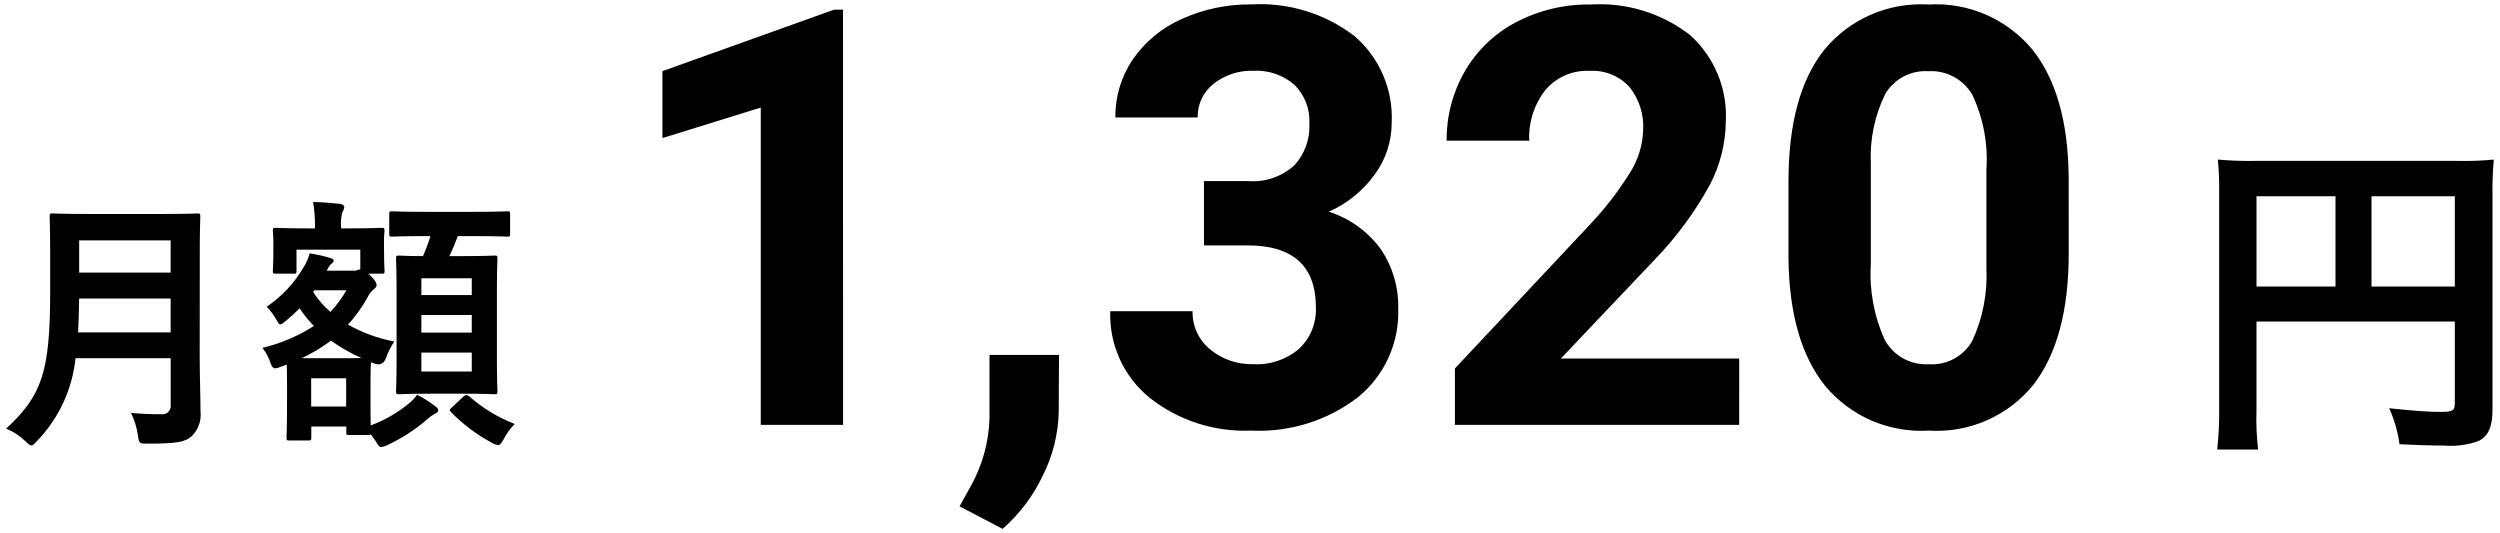<?xml version="1.0" encoding="UTF-8"?>
<svg id="_レイヤー_1" data-name="レイヤー 1" xmlns="http://www.w3.org/2000/svg" width="150" height="32" version="1.1" viewBox="0 0 150 32">
  <defs>
    <style>
      .cls-1 {
        fill: #000;
        stroke-width: 0px;
      }
    </style>
  </defs>
  <g id="_グループ_22192" data-name="グループ 22192">
    <path id="_パス_74849" data-name="パス 74849" class="cls-1" d="M50.585,25.494h-4.939V6.456l-5.9,1.829v-4.016l10.305-3.691h.53l.004,24.916ZM60.155,31.732l-2.581-1.35.615-1.111c.729-1.266,1.135-2.693,1.181-4.153v-3.824h4.17l-.017,3.418c-.028,1.332-.355,2.64-.957,3.828-.576,1.218-1.396,2.305-2.41,3.192h-.001ZM72.238,10.865h2.632c1.019.084,2.027-.256,2.786-.94.625-.678.951-1.579.906-2.5.05-.873-.278-1.726-.9-2.341-.683-.589-1.569-.889-2.469-.837-.859-.029-1.7.247-2.375.778-.622.485-.977,1.236-.957,2.025h-4.939c-.016-1.245.351-2.465,1.051-3.495.738-1.062,1.755-1.899,2.939-2.418,1.307-.591,2.727-.889,4.161-.872,2.223-.13,4.419.541,6.189,1.893,1.509,1.295,2.335,3.214,2.239,5.2.002,1.133-.363,2.237-1.042,3.145-.702.961-1.645,1.72-2.734,2.2,1.26.4,2.359,1.194,3.135,2.264.703,1.05,1.064,2.291,1.033,3.554.072,2.053-.823,4.02-2.418,5.315-1.829,1.404-4.097,2.113-6.4,2-2.201.094-4.362-.603-6.093-1.965-1.56-1.267-2.436-3.192-2.367-5.2h4.939c-.023.885.365,1.73,1.051,2.29.726.602,1.647.918,2.589.889,1.006.059,1.995-.275,2.76-.931.675-.64,1.039-1.54,1-2.469,0-2.484-1.367-3.726-4.1-3.726h-2.616v-3.859ZM104.35,25.494h-17.056v-3.384l8.049-8.579c.922-.969,1.743-2.028,2.452-3.162.49-.768.765-1.653.795-2.563.054-.942-.244-1.871-.837-2.606-.617-.657-1.494-1.004-2.393-.948-1.011-.046-1.987.38-2.64,1.154-.675.863-1.018,1.939-.966,3.033h-4.955c-.016-1.456.359-2.89,1.085-4.153.723-1.253,1.787-2.275,3.068-2.948,1.385-.727,2.931-1.095,4.495-1.068,2.15-.134,4.274.523,5.973,1.846,1.46,1.327,2.242,3.242,2.128,5.212-.02,1.311-.348,2.599-.957,3.76-.891,1.626-1.994,3.125-3.281,4.46l-5.658,5.964h10.7l-.002,3.982ZM124.123,15.206c0,3.441-.712,6.074-2.136,7.9-1.522,1.867-3.853,2.884-6.257,2.73-2.382.145-4.692-.851-6.221-2.683-1.435-1.789-2.169-4.352-2.2-7.69v-4.58c-0-3.475.721-6.112,2.162-7.913,1.528-1.84,3.841-2.843,6.229-2.7,2.381-.145,4.689.847,6.221,2.675,1.435,1.783,2.169,4.344,2.2,7.682l.002,4.579ZM119.184,10.182c.106-1.548-.185-3.097-.846-4.5-.544-.93-1.565-1.475-2.64-1.41-1.038-.064-2.026.451-2.568,1.338-.647,1.302-.95,2.748-.88,4.2v6.05c-.096,1.552.189,3.103.829,4.52.522.965,1.556,1.54,2.651,1.474,1.073.074,2.092-.478,2.615-1.418.624-1.359.912-2.848.839-4.342v-5.912Z"/>
    <path id="_パス_74850" data-name="パス 74850" class="cls-1" d="M135.39,19.294h11.9v4.88c0,.48-.12.54-.9.54-.72-0-1.72-.08-3.04-.22.311.686.52,1.414.62,2.16.78.04,1.88.08,2.66.08.712.06,1.429-.035,2.1-.28.58-.3.82-.86.82-1.88v-12.82c-.014-.728.013-1.455.08-2.18-.724.07-1.452.097-2.18.08h-12.16c-.741.012-1.482-.015-2.22-.08.062.638.089,1.279.08,1.92v13.08c.011.802-.029,1.603-.12,2.4h2.46c-.094-.769-.128-1.545-.1-2.32v-5.36ZM140.13,17.194h-4.74v-5.42h4.74v5.42ZM142.29,17.194v-5.42h5v5.42h-5Z"/>
    <path id="_パス_74848" data-name="パス 74848" class="cls-1" d="M11.986,15.174c0-1.36.032-2.08.032-2.176,0-.176-.016-.192-.176-.192-.112,0-.624.032-2.112.032h-4.448c-1.488,0-2.016-.032-2.128-.032-.16,0-.176.016-.176.192,0,.1.032.816.032,2.176v2.352c0,4.864-.528,6.224-2.64,8.192.428.176.819.431,1.152.752.176.176.272.256.368.256s.176-.1.336-.272c1.302-1.348,2.113-3.095,2.304-4.96h5.712v2.8c.035.274-.158.525-.432.56-.043.006-.086.006-.128,0-.609.004-1.218-.023-1.824-.08.209.423.35.877.416,1.344.064.512.1.5.592.5,1.7,0,2.24-.08,2.656-.464.388-.394.575-.943.508-1.492,0-.88-.048-2.1-.048-3.2l.004-6.288ZM4.686,19.942c.032-.608.048-1.28.064-2.032h5.488v2.032h-5.552ZM10.238,14.422v1.936h-5.488v-1.936h5.488ZM23.038,14.422c0-.272.032-.48.032-.576,0-.16-.016-.176-.192-.176-.1,0-.544.032-1.872.032h-.54v-.064c-.03-.306-.003-.616.08-.912.063-.096.101-.206.112-.32,0-.064-.1-.16-.256-.176-.56-.048-1.024-.1-1.616-.112.084.502.122,1.011.112,1.52v.064h-.48c-1.312,0-1.776-.032-1.872-.032-.16,0-.176.016-.176.176,0,.112.032.3.032.672v.352c0,1.088-.032,1.264-.032,1.376,0,.16.016.176.176.176h1.084c.144,0,.16-.016.16-.176v-1.264h3.828v1.168l-.128.044c-.095.038-.198.054-.3.048h-1.588l.08-.144c.05-.113.127-.212.224-.288.08-.064.112-.1.112-.176s-.064-.112-.224-.16c-.398-.121-.804-.212-1.216-.272-.075.288-.194.564-.352.816-.552.953-1.312,1.769-2.224,2.388.234.238.433.507.592.8.1.16.144.256.224.256s.176-.08.368-.24c.276-.223.538-.464.784-.72.256.376.544.729.86,1.056-.946.609-1.989,1.052-3.084,1.312.221.283.39.602.5.944.08.208.144.288.256.288.122-.013.241-.046.352-.1.12-.036.237-.078.352-.128,0,.208.016.56.016,1.152v.912c0,1.872-.032,2.208-.032,2.3,0,.176.016.192.192.192h1.12c.16,0,.176-.016.176-.192v-.644h2.1v.332c0,.16.016.176.176.176h1.12c.112,0,.16,0,.176-.048l.28.4c.16.272.224.368.352.368.134-.022.264-.065.384-.128.878-.409,1.691-.942,2.416-1.584.128-.11.268-.207.416-.288.112-.048.192-.1.192-.192,0-.08-.032-.16-.176-.256-.34-.262-.703-.492-1.084-.688-.156.209-.339.398-.544.56-.673.546-1.431.978-2.244,1.28-.012-.304-.012-.832-.012-1.776v-.992c0-.528.016-.864.032-1.024l.256.1q.464.128.64-.352c.121-.352.289-.685.5-.992-.975-.182-1.913-.524-2.776-1.012.45-.498.842-1.045,1.168-1.632.089-.201.226-.377.4-.512.1-.08.144-.128.144-.224,0-.112-.064-.272-.336-.544l-.16-.144h.784c.176,0,.192-.016.192-.176,0-.112-.032-.288-.032-1.376l-.004-.448ZM20.77,22.694v1.7h-2.1v-1.7h2.1ZM18.098,21.494c.621-.292,1.21-.646,1.76-1.056.57.41,1.181.758,1.824,1.04-.24.016-.592.016-1.136.016h-2.448ZM18.866,17.414h1.92c-.267.47-.589.906-.96,1.3-.405-.346-.756-.75-1.04-1.2l.08-.1ZM25.826,14.166c-.123.409-.273.81-.448,1.2-.976,0-1.344-.032-1.424-.032-.176,0-.192.016-.192.176,0,.1.032.64.032,1.92v4.192c0,1.216-.032,1.76-.032,1.84,0,.176.016.192.192.192.1,0,.528-.032,1.824-.032h2.052c1.28,0,1.728.032,1.84.032.16,0,.176-.016.176-.192,0-.08-.032-.624-.032-1.84v-4.256c0-1.216.032-1.776.032-1.856,0-.16-.016-.176-.176-.176-.112,0-.56.032-1.84.032h-.864c.188-.391.354-.792.5-1.2h.964c1.44,0,1.92.032,2.016.032.144,0,.16-.016.16-.176v-1.168c0-.16-.016-.176-.16-.176-.1,0-.576.032-2.016.032h-2.9c-1.424,0-1.9-.032-2-.032-.16,0-.176.016-.176.176v1.168c0,.16.016.176.176.176.1,0,.576-.032,2-.032h.296ZM28.306,22.294h-3.024v-1.136h3.024v1.136ZM25.282,19.958v-1.056h3.024v1.056l-3.024 0ZM28.306,16.694v1.008h-3.024v-1.008h3.024ZM27.138,24.422c-.16.144-.208.176-.08.3.717.735,1.542,1.356,2.448,1.84.116.075.247.124.384.144.112,0,.192-.1.336-.368.174-.33.395-.634.656-.9-1.003-.389-1.929-.952-2.736-1.664-.089-.089-.234-.088-.322.001-.005.005-.009.01-.014.015l-.672.632Z"/>
  </g>
</svg>